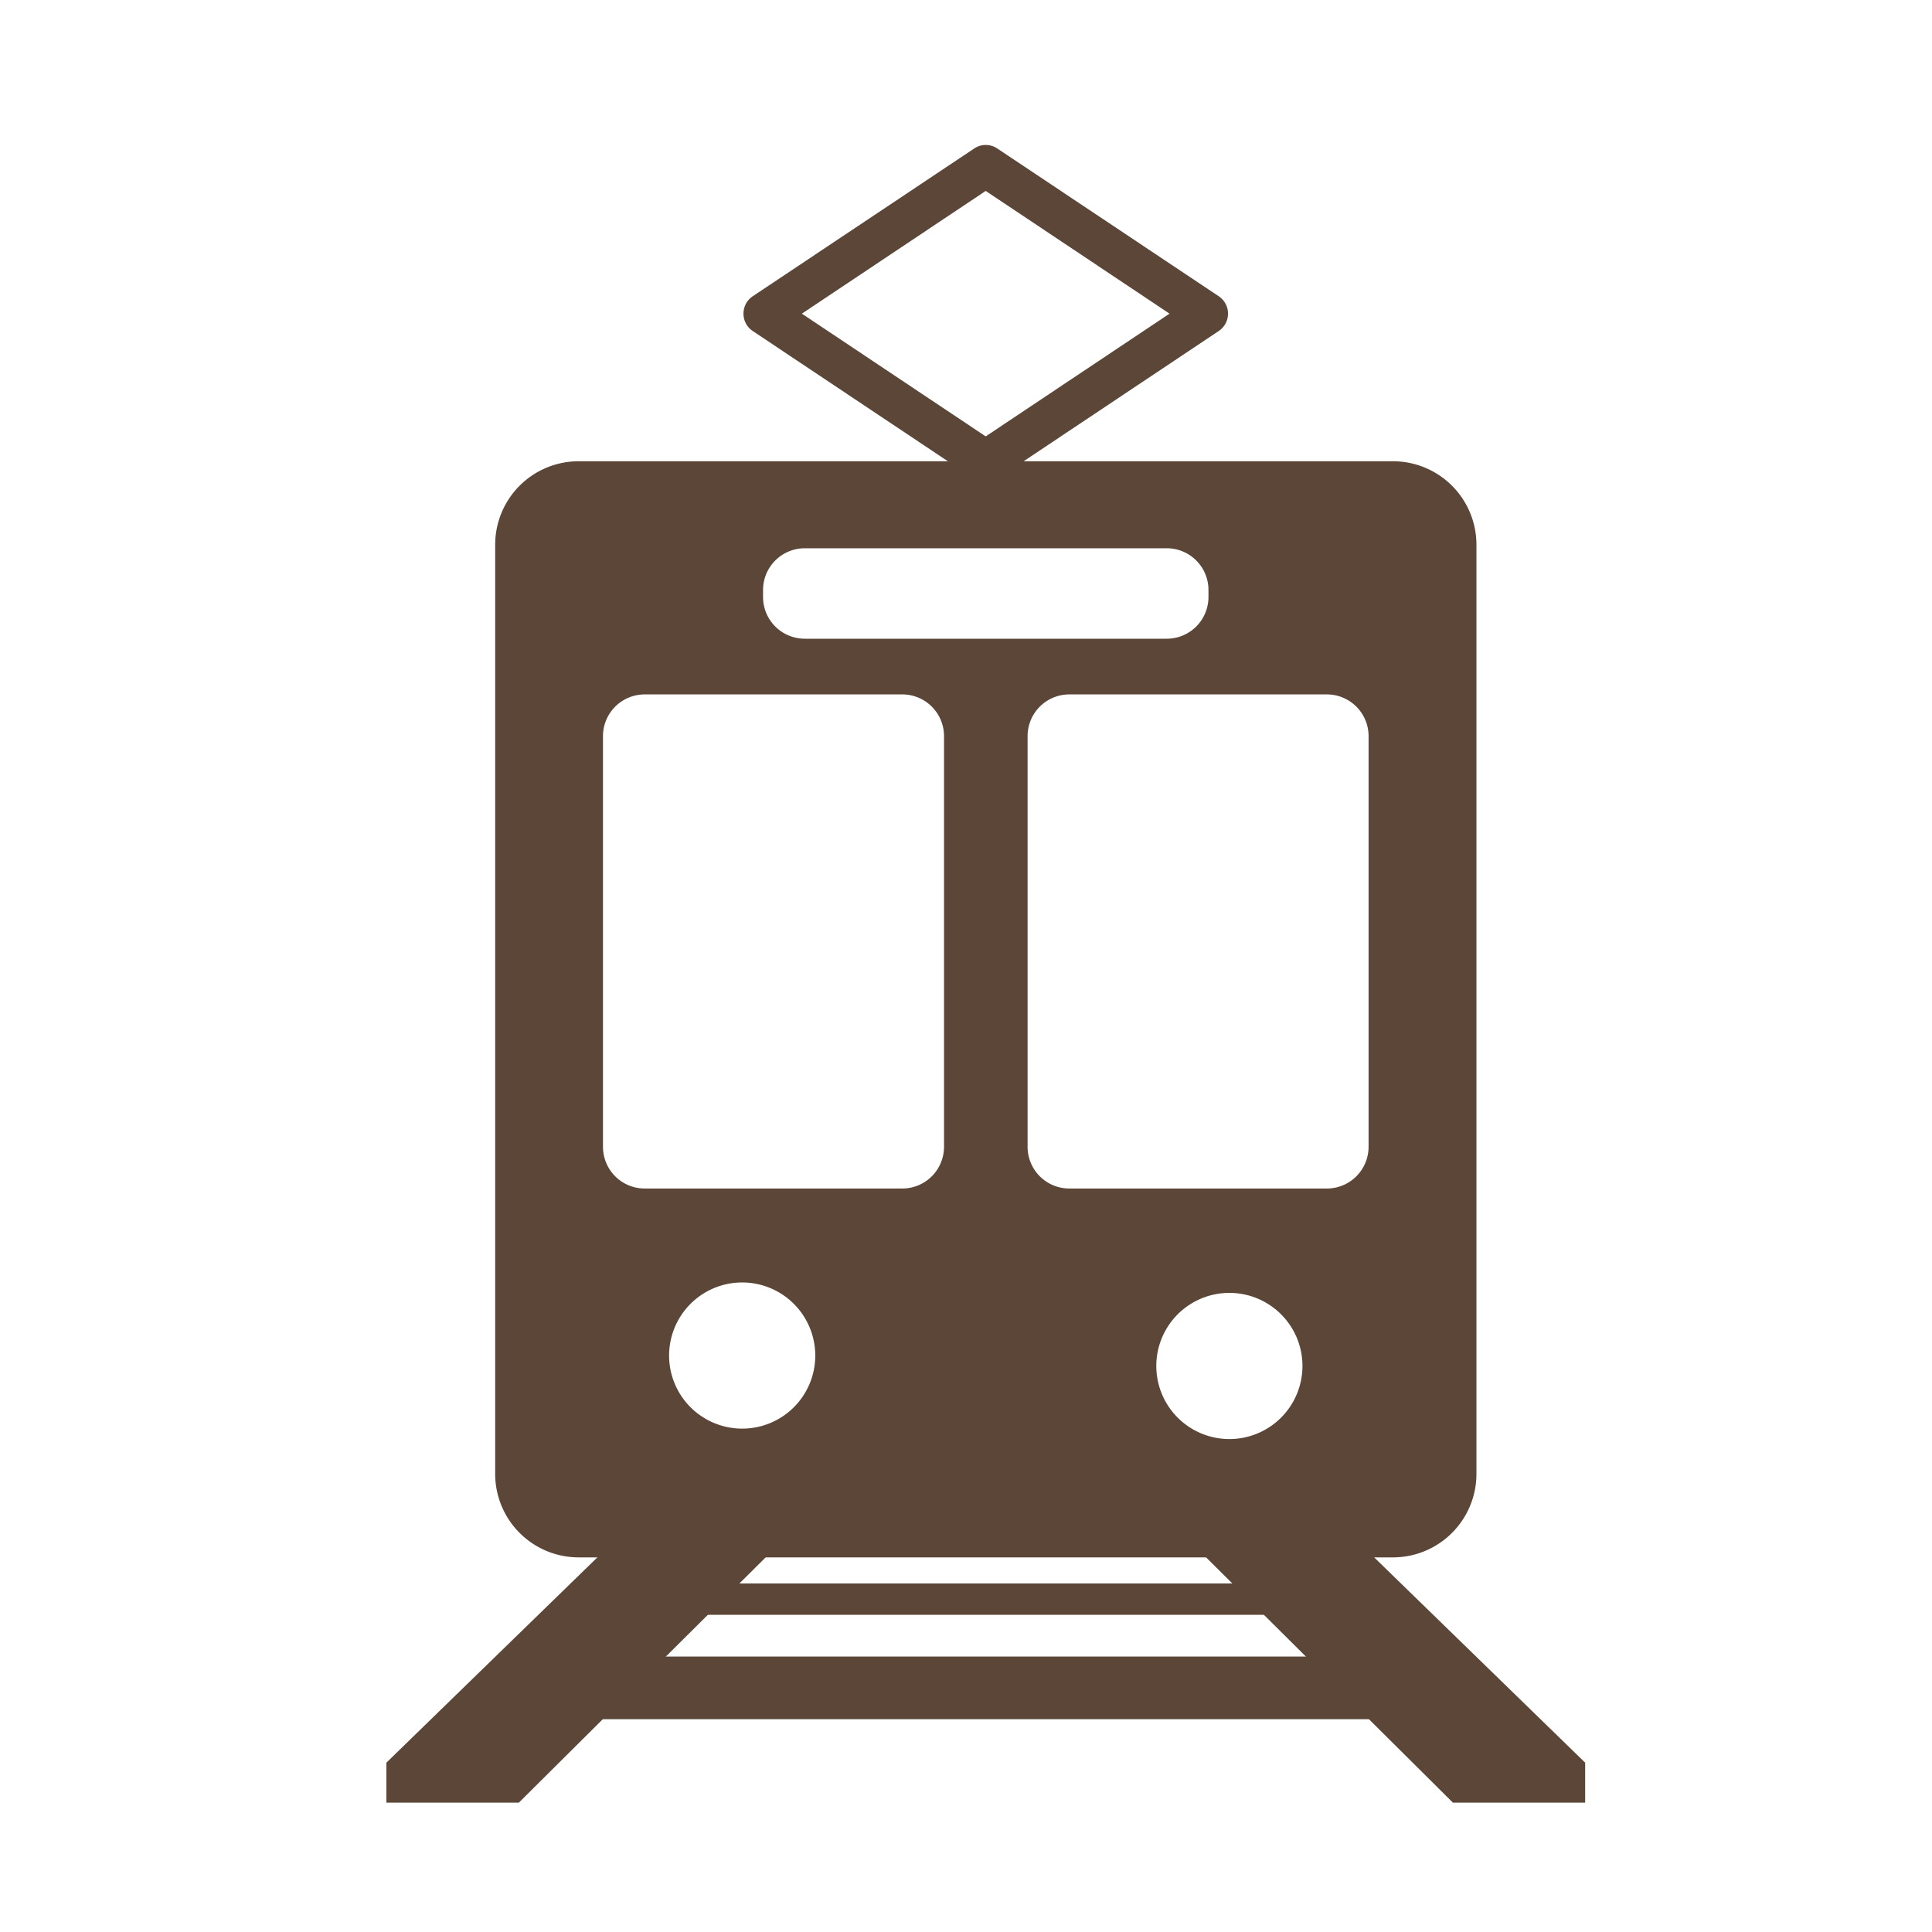 <svg id="コンポーネント_117_1" data-name="コンポーネント 117 – 1" xmlns="http://www.w3.org/2000/svg" width="40" height="40" viewBox="0 0 40 40">
  <rect id="長方形_1700" data-name="長方形 1700" width="40" height="40" fill="#fff"/>
  <g id="グループ_2838" data-name="グループ 2838" transform="translate(-899.558 -468.275)">
    <path id="パス_1762" data-name="パス 1762" d="M929.222,480.228H912.365a1.728,1.728,0,0,0-1.729,1.729v19.236a1.729,1.729,0,0,0,1.729,1.729h16.858a1.729,1.729,0,0,0,1.729-1.729V481.957A1.728,1.728,0,0,0,929.222,480.228Zm-13.04,2.665a.865.865,0,0,1,.865-.864h7.493a.864.864,0,0,1,.864.864v.145a.864.864,0,0,1-.864.864h-7.493a.864.864,0,0,1-.865-.864Zm-.432,17.363a1.513,1.513,0,1,1,1.513-1.514A1.512,1.512,0,0,1,915.75,500.256Zm4.179-5.836a.864.864,0,0,1-.865.865h-5.331a.864.864,0,0,1-.865-.865v-8.5a.864.864,0,0,1,.865-.865h5.331a.864.864,0,0,1,.865.865Zm5.908,6.052a1.513,1.513,0,1,1,1.513-1.513A1.513,1.513,0,0,1,925.837,500.472Zm2.882-6.052a.864.864,0,0,1-.865.865h-5.331a.864.864,0,0,1-.864-.865v-8.5a.864.864,0,0,1,.864-.865h5.331a.864.864,0,0,1,.865.865Z" transform="translate(-0.826 -2.403)" fill="#5B4638"/>
    <g id="グループ_2838-2" data-name="グループ 2838" transform="translate(907.558 499.582)">
      <path id="パス_1763" data-name="パス 1763" d="M912.889,509.968l-5.331,5.187v.828H910.3l5.763-5.727Z" transform="translate(-907.558 -509.968)" fill="#5B4638"/>
      <path id="パス_1764" data-name="パス 1764" d="M933.033,509.968l5.331,5.187v.828h-2.738l-5.763-5.727Z" transform="translate(-913.545 -509.968)" fill="#5B4638"/>
    </g>
    <rect id="長方形_1701" data-name="長方形 1701" width="16.858" height="1.297" transform="translate(911.538 502.572)" fill="#5B4638"/>
    <rect id="長方形_1702" data-name="長方形 1702" width="15.778" height="0.649" transform="translate(912.079 501.059)" fill="#5B4638"/>
    <path id="パス_1765" data-name="パス 1765" d="M922.44,478.188l-4.585-3.06a.431.431,0,0,1-.191-.359h0a.432.432,0,0,1,.191-.36h0l4.585-3.059a.428.428,0,0,1,.48,0h0l4.584,3.059a.432.432,0,0,1,.192.36h0a.433.433,0,0,1-.192.359h0l-4.584,3.06a.434.434,0,0,1-.241.072h0a.429.429,0,0,1-.239-.072Zm.239-.359.241-.36-.241.36Zm-3.806-3.06,3.806,2.541,3.806-2.541-3.806-2.541-3.806,2.541Z" transform="translate(-2.713)" fill="#5B4638"/>
  </g>
</svg>
